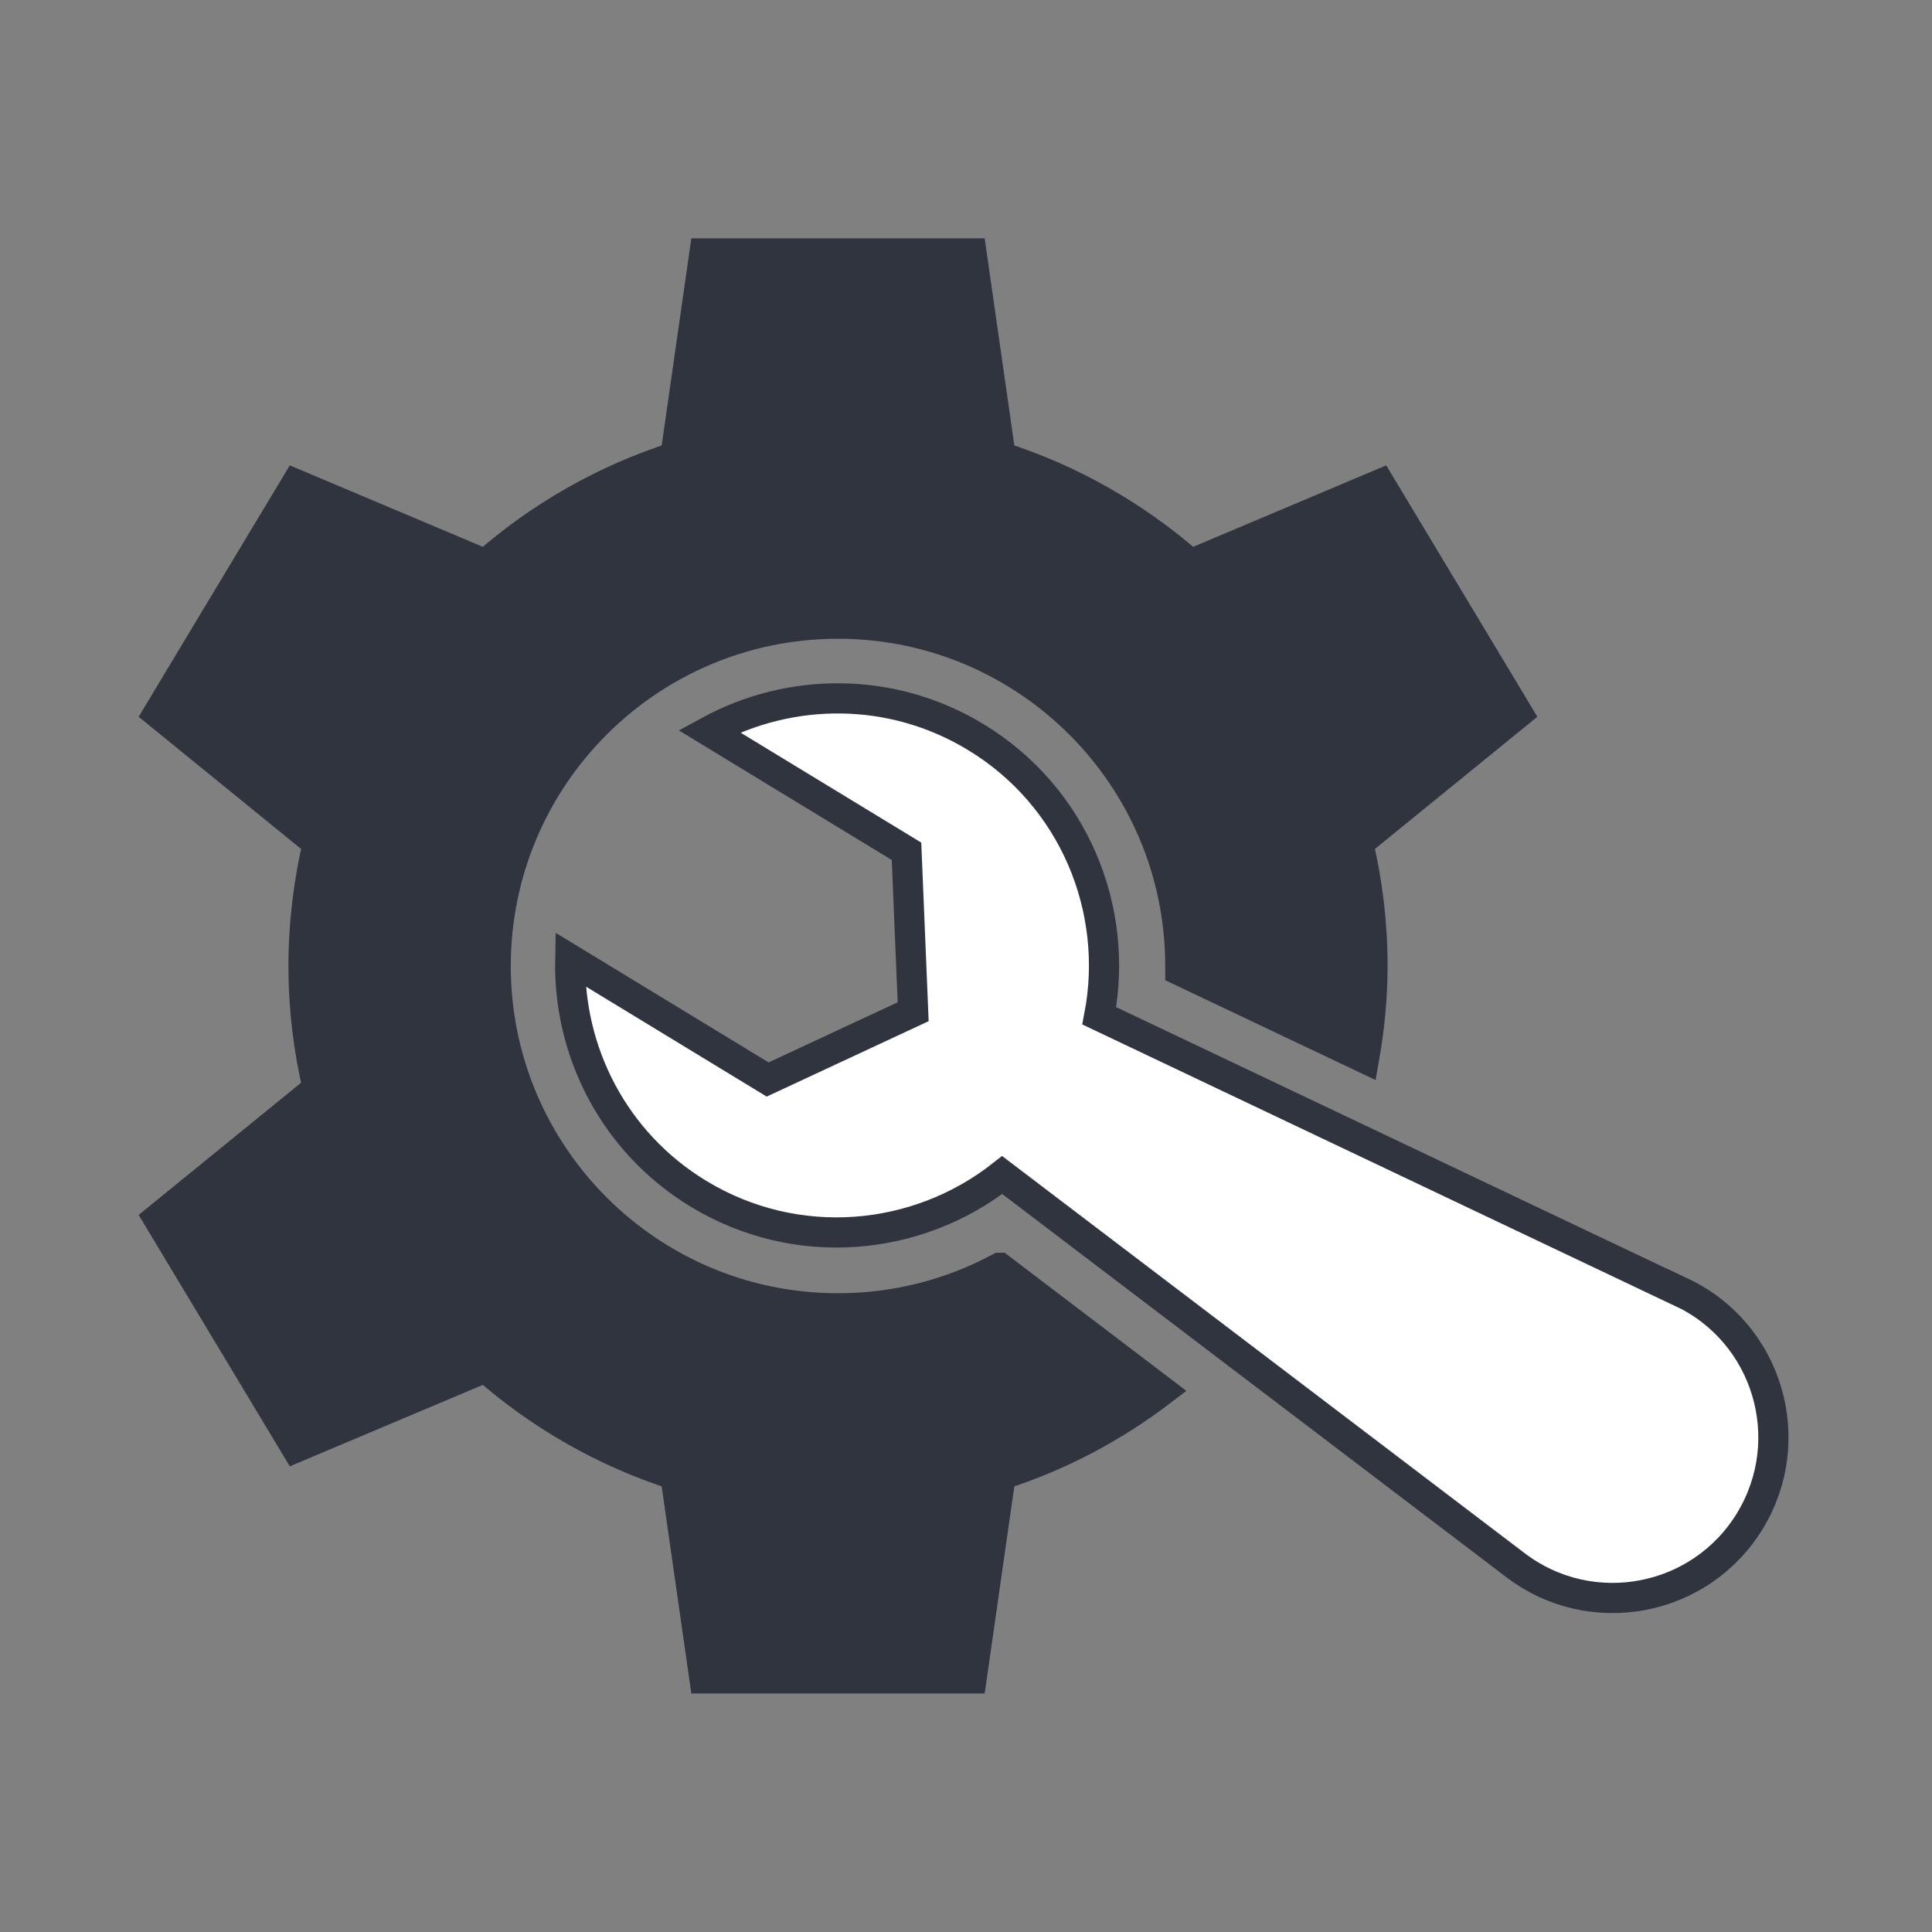 <svg width="128" height="128" viewBox="0 0 128 128" fill="none" xmlns="http://www.w3.org/2000/svg">
<rect x="0" y="0" width="128" height="128" fill="#808080" stroke="none"/>
<path d="M111.419 85.63L72.829 67.3C74.179 60.25 71.159 52.79 64.659 48.84C59.069 45.44 52.339 45.52 46.979 48.44L60.059 56.4L60.499 67.03L50.859 71.52L37.779 63.56C37.649 69.67 40.669 75.68 46.259 79.08C52.749 83.03 60.759 82.29 66.399 77.85L100.409 103.7C105.429 107.52 112.659 106.15 115.939 100.76C119.219 95.37 117.119 88.32 111.419 85.62V85.63Z" fill="white" stroke="#30343F" stroke-width="2" stroke-miterlimit="10"/>
<path d="M66.22 84C63.03 85.71 59.39 86.68 55.52 86.68C42.99 86.68 32.84 76.52 32.84 64C32.84 51.48 43 41.32 55.52 41.32C68.04 41.32 78.2 51.48 78.2 64C78.2 64.1 78.2 64.21 78.2 64.31L90.38 70.09C90.73 68.11 90.93 66.08 90.93 63.99C90.93 61.19 90.6 58.47 89.98 55.86L100.55 47.26L91.43 32.09L78.87 37.39C75.25 34.22 70.99 31.76 66.3 30.27L64.37 16.79H46.67L44.74 30.27C40.05 31.77 35.78 34.22 32.17 37.39L19.61 32.09L10.49 47.26L21.06 55.86C20.45 58.47 20.11 61.19 20.11 63.99C20.11 66.79 20.44 69.51 21.06 72.12L10.49 80.72L19.61 95.89L32.17 90.59C35.78 93.76 40.05 96.22 44.74 97.72L46.67 111.2H64.37L66.3 97.72C70.19 96.48 73.78 94.57 76.95 92.15L66.23 84H66.22Z" fill="#30343F" stroke="#30343F" stroke-width="2" stroke-miterlimit="10"/>
</svg>
